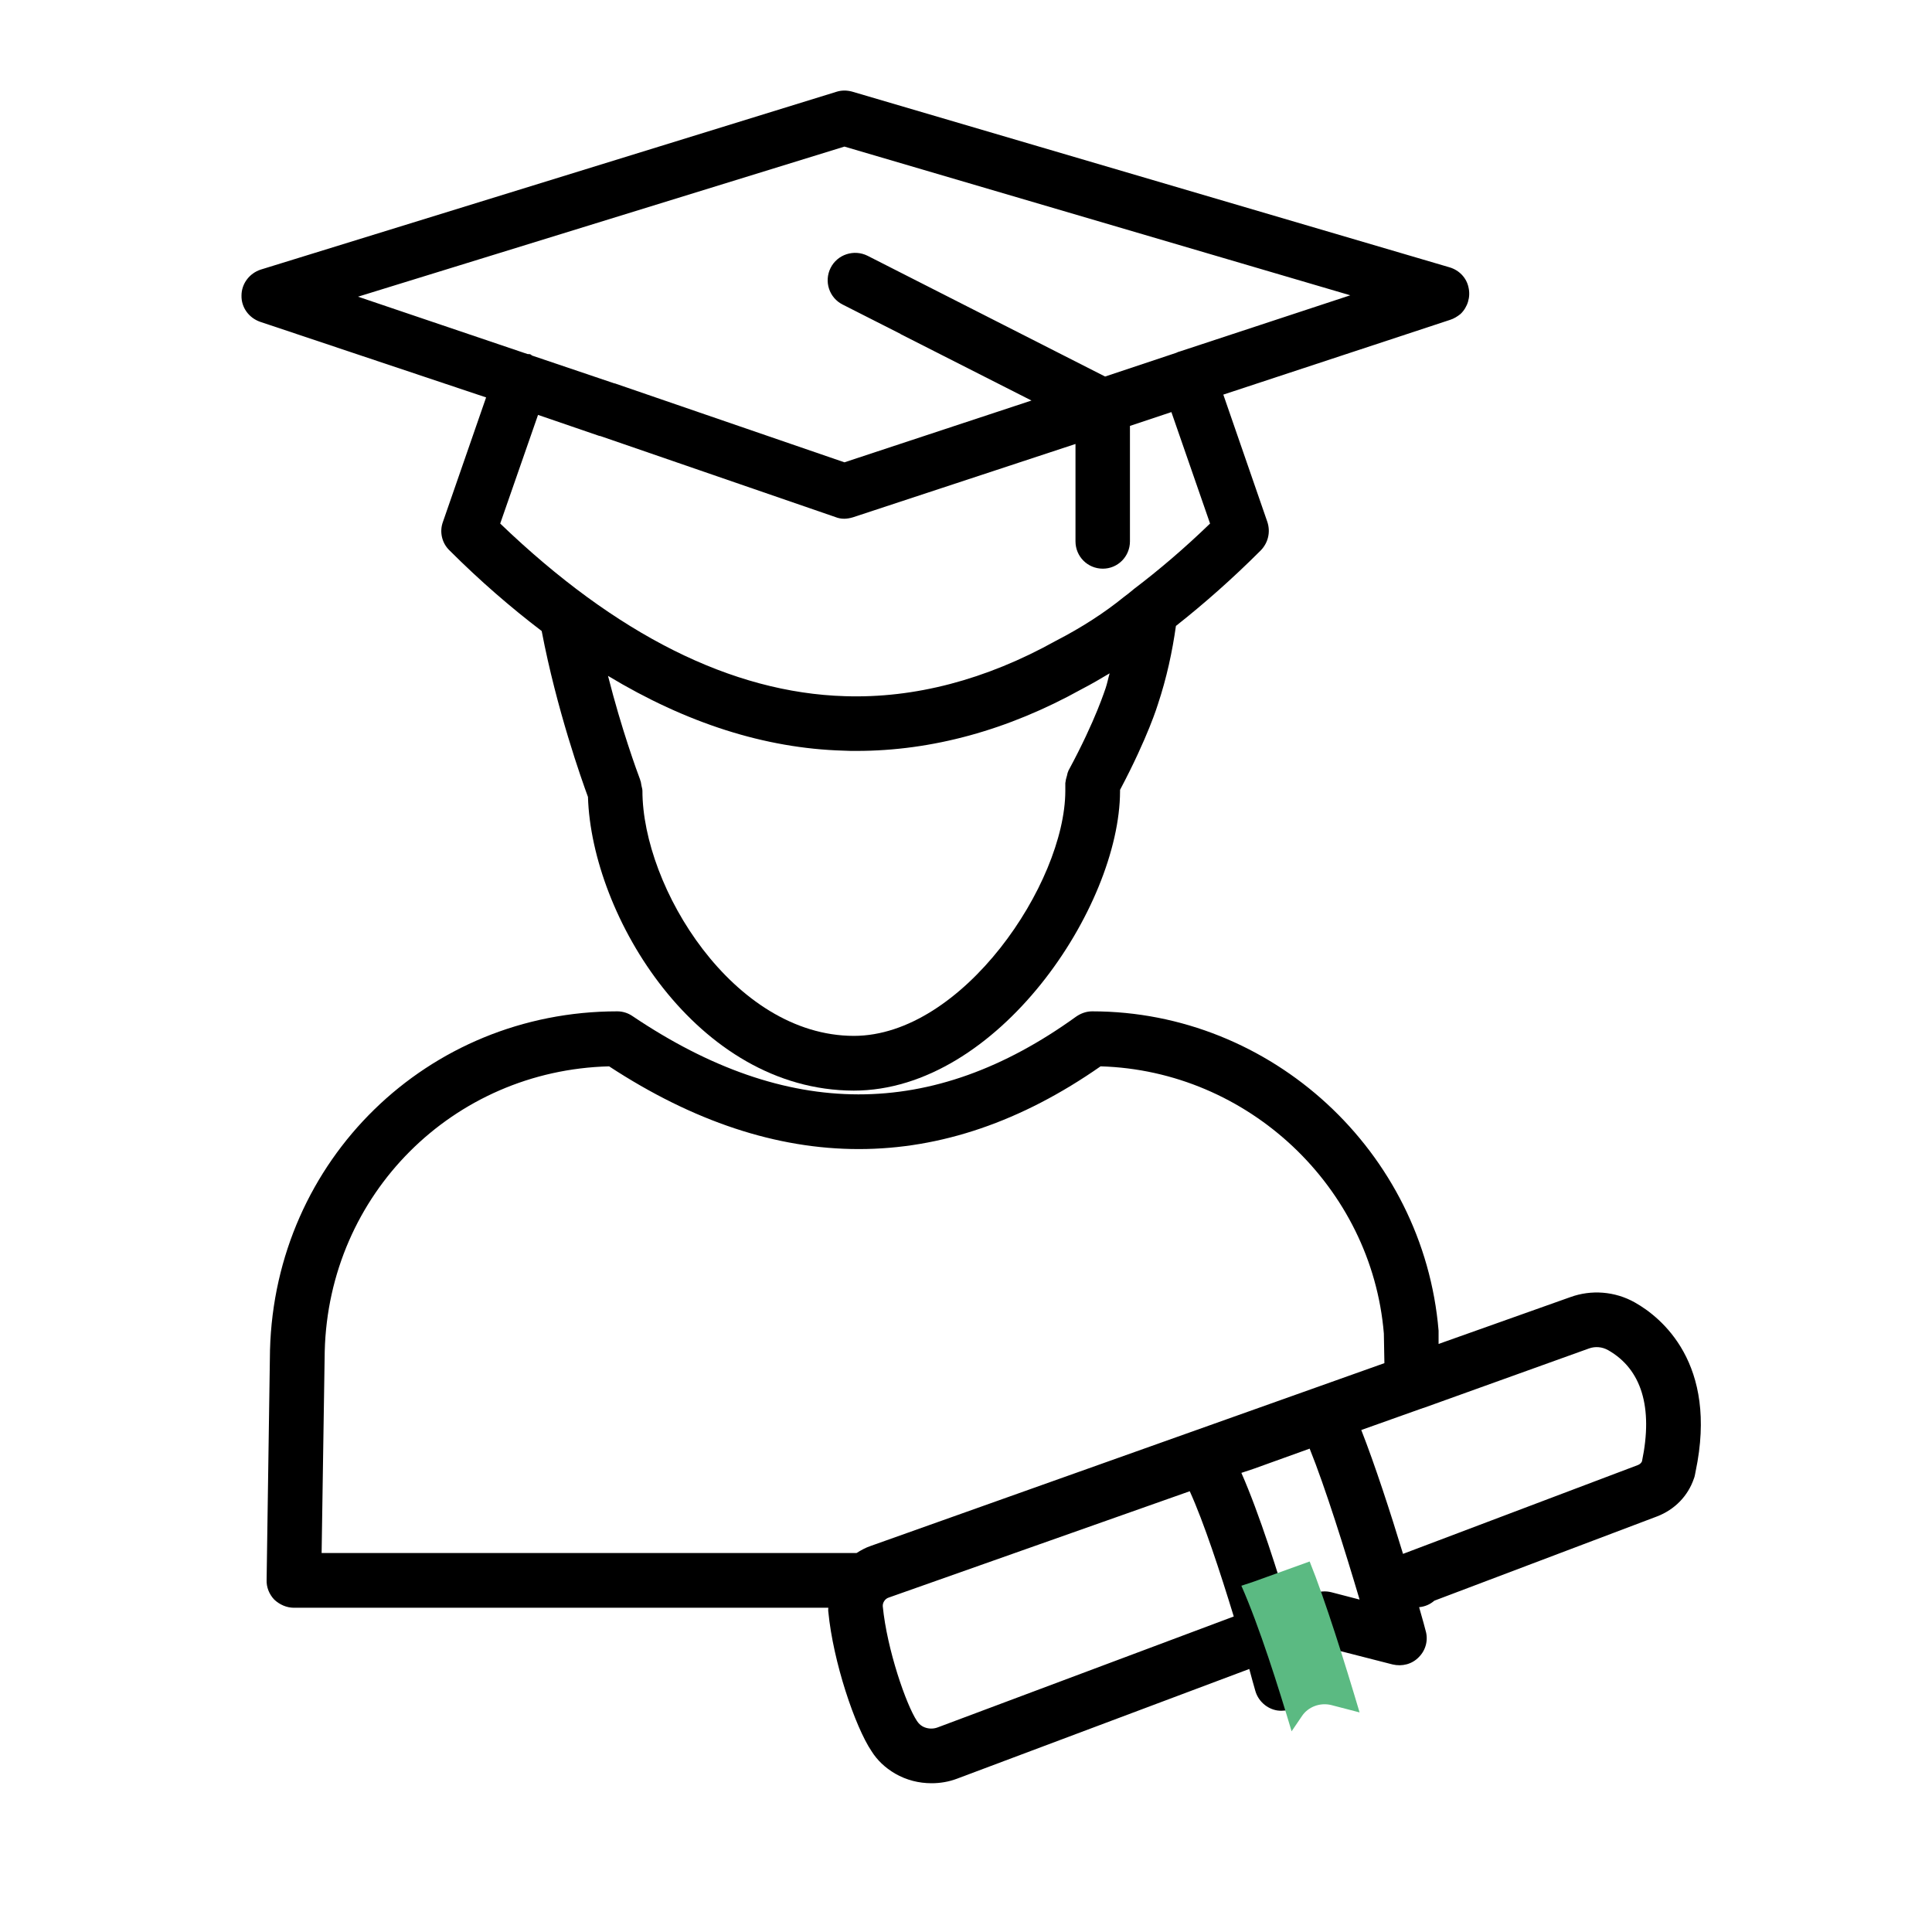 <svg width="64" height="64" viewBox="0 0 64 64" fill="none" xmlns="http://www.w3.org/2000/svg">
<path d="M48.646 9.52C48.58 9.202 48.337 8.95 48.02 8.856L28.225 3.034C28.047 2.987 27.87 2.987 27.701 3.043L8.636 8.931C8.262 9.053 8 9.399 8 9.791C7.991 10.184 8.243 10.529 8.617 10.66L16.103 13.165L14.673 17.287C14.552 17.614 14.636 17.987 14.888 18.23C15.898 19.24 16.926 20.128 17.944 20.903C18.44 23.502 19.271 25.838 19.477 26.399C19.599 30.343 23.075 36.118 28.281 36.128C33.057 36.128 37.094 30.034 37.103 26.212V26.165C38.038 24.399 38.356 23.333 38.356 23.333C38.645 22.464 38.833 21.595 38.954 20.735C39.889 19.997 40.833 19.165 41.767 18.23C42.01 17.978 42.094 17.623 41.982 17.287L40.524 13.072L48.038 10.595C48.16 10.557 48.281 10.483 48.384 10.399C48.618 10.174 48.72 9.838 48.646 9.52ZM36.627 22.791C36.617 22.801 36.318 23.819 35.393 25.53C35.384 25.539 35.393 25.548 35.384 25.558C35.365 25.595 35.356 25.642 35.346 25.689C35.318 25.773 35.3 25.857 35.29 25.941V26.203C35.281 29.259 31.888 34.315 28.281 34.315C24.29 34.305 21.281 29.39 21.281 26.193C21.281 26.128 21.253 26.062 21.243 25.988C21.234 25.95 21.234 25.922 21.225 25.885C21.225 25.885 21.215 25.875 21.215 25.866C21.215 25.857 21.206 25.847 21.206 25.829C21.103 25.558 20.589 24.156 20.141 22.389C22.729 23.95 25.337 24.791 27.935 24.866C28.085 24.875 28.225 24.875 28.374 24.875C30.879 24.875 33.393 24.184 35.832 22.829C36.16 22.66 36.459 22.483 36.758 22.305C36.711 22.464 36.683 22.623 36.627 22.791ZM37.552 19.52L37.543 19.529C37.44 19.614 37.337 19.698 37.234 19.773C36.589 20.296 35.842 20.782 34.973 21.23C32.655 22.52 30.29 23.137 27.991 23.062C24.244 22.95 20.402 21.025 16.57 17.343L17.823 13.744L19.814 14.427C19.841 14.436 19.86 14.445 19.888 14.445L27.673 17.128C27.767 17.165 27.86 17.184 27.963 17.184C28.057 17.184 28.159 17.165 28.253 17.137L35.627 14.707V17.931C35.627 18.436 36.029 18.838 36.533 18.838C37.029 18.838 37.431 18.436 37.431 17.931V14.109L38.804 13.651L40.085 17.343C39.244 18.156 38.403 18.875 37.552 19.52ZM39.085 11.642C39.038 11.651 39.001 11.67 38.963 11.688L36.608 12.473L33.244 10.763L28.739 8.473C28.29 8.249 27.739 8.427 27.515 8.875C27.29 9.324 27.468 9.866 27.916 10.09L29.832 11.062C29.832 11.062 29.832 11.072 29.842 11.072L34.169 13.268L27.973 15.315L20.412 12.716C20.393 12.707 20.365 12.698 20.346 12.698L17.636 11.782C17.608 11.772 17.589 11.744 17.561 11.735C17.533 11.726 17.505 11.735 17.468 11.726L11.86 9.828L27.973 4.856L44.73 9.782L39.085 11.642Z" fill="black"/>
<path d="M54.159 43.147C53.496 42.773 52.711 42.717 52.019 42.969L47.655 44.52V44.081C47.159 38.146 42.122 33.502 36.178 33.502C35.991 33.502 35.804 33.567 35.645 33.679C30.879 37.118 26.075 37.109 20.953 33.66C20.804 33.557 20.626 33.502 20.449 33.502C14.159 33.502 9.112 38.427 8.944 44.726L8.832 52.334C8.822 52.577 8.916 52.81 9.084 52.988C9.262 53.156 9.495 53.259 9.738 53.259H27.439C27.439 53.306 27.43 53.343 27.439 53.39C27.598 55.053 28.327 57.203 28.869 58.007C29.056 58.306 29.318 58.558 29.654 58.754C30.028 58.969 30.439 59.072 30.86 59.072C31.14 59.072 31.43 59.025 31.701 58.922L41.384 55.287C41.458 55.567 41.524 55.801 41.58 55.997C41.673 56.343 41.963 56.605 42.309 56.661C42.355 56.67 42.412 56.67 42.458 56.67C42.757 56.67 43.047 56.52 43.215 56.268L44.271 54.661L46.131 55.137C46.449 55.212 46.776 55.128 47.001 54.894C47.234 54.661 47.318 54.324 47.225 54.016C47.215 53.96 47.131 53.67 47.01 53.24C47.206 53.221 47.374 53.147 47.514 53.025L54.898 50.231C55.477 50.006 55.916 49.558 56.113 48.978C56.141 48.913 56.15 48.838 56.169 48.745C56.926 45.156 55.019 43.632 54.159 43.147ZM28.841 51.212C28.673 51.268 28.524 51.352 28.374 51.446H10.654L10.757 44.763C10.888 39.558 15.009 35.455 20.178 35.324C25.757 38.978 31.224 38.978 36.458 35.324C41.346 35.464 45.44 39.324 45.842 44.175L45.86 45.156L28.841 51.212ZM31.066 57.221C30.897 57.287 30.71 57.268 30.57 57.193C30.486 57.147 30.43 57.091 30.374 57.007C30.019 56.474 29.383 54.642 29.243 53.212C29.234 53.09 29.318 52.96 29.439 52.922L39.412 49.399C39.879 50.427 40.421 52.081 40.87 53.548L31.066 57.221ZM44.103 52.745C43.729 52.651 43.328 52.801 43.122 53.119L42.785 53.614C42.346 52.137 41.72 50.147 41.122 48.791L41.542 48.651L43.384 47.988C43.898 49.259 44.561 51.38 45.038 52.988L44.103 52.745ZM54.393 48.408C54.374 48.455 54.328 48.502 54.262 48.53L46.477 51.474C46.066 50.118 45.542 48.511 45.094 47.371L47.141 46.642H47.15L52.636 44.67C52.842 44.595 53.075 44.614 53.272 44.726C54.374 45.352 54.767 46.614 54.393 48.408Z" fill="black"/>
<path d="M45.038 56.726L44.103 56.483C43.73 56.39 43.328 56.539 43.122 56.857L42.786 57.352C42.346 55.876 41.72 53.885 41.122 52.53L41.543 52.39L43.384 51.726C43.898 52.997 44.561 55.119 45.038 56.726Z" fill="#5BBA82"/>
</svg>
